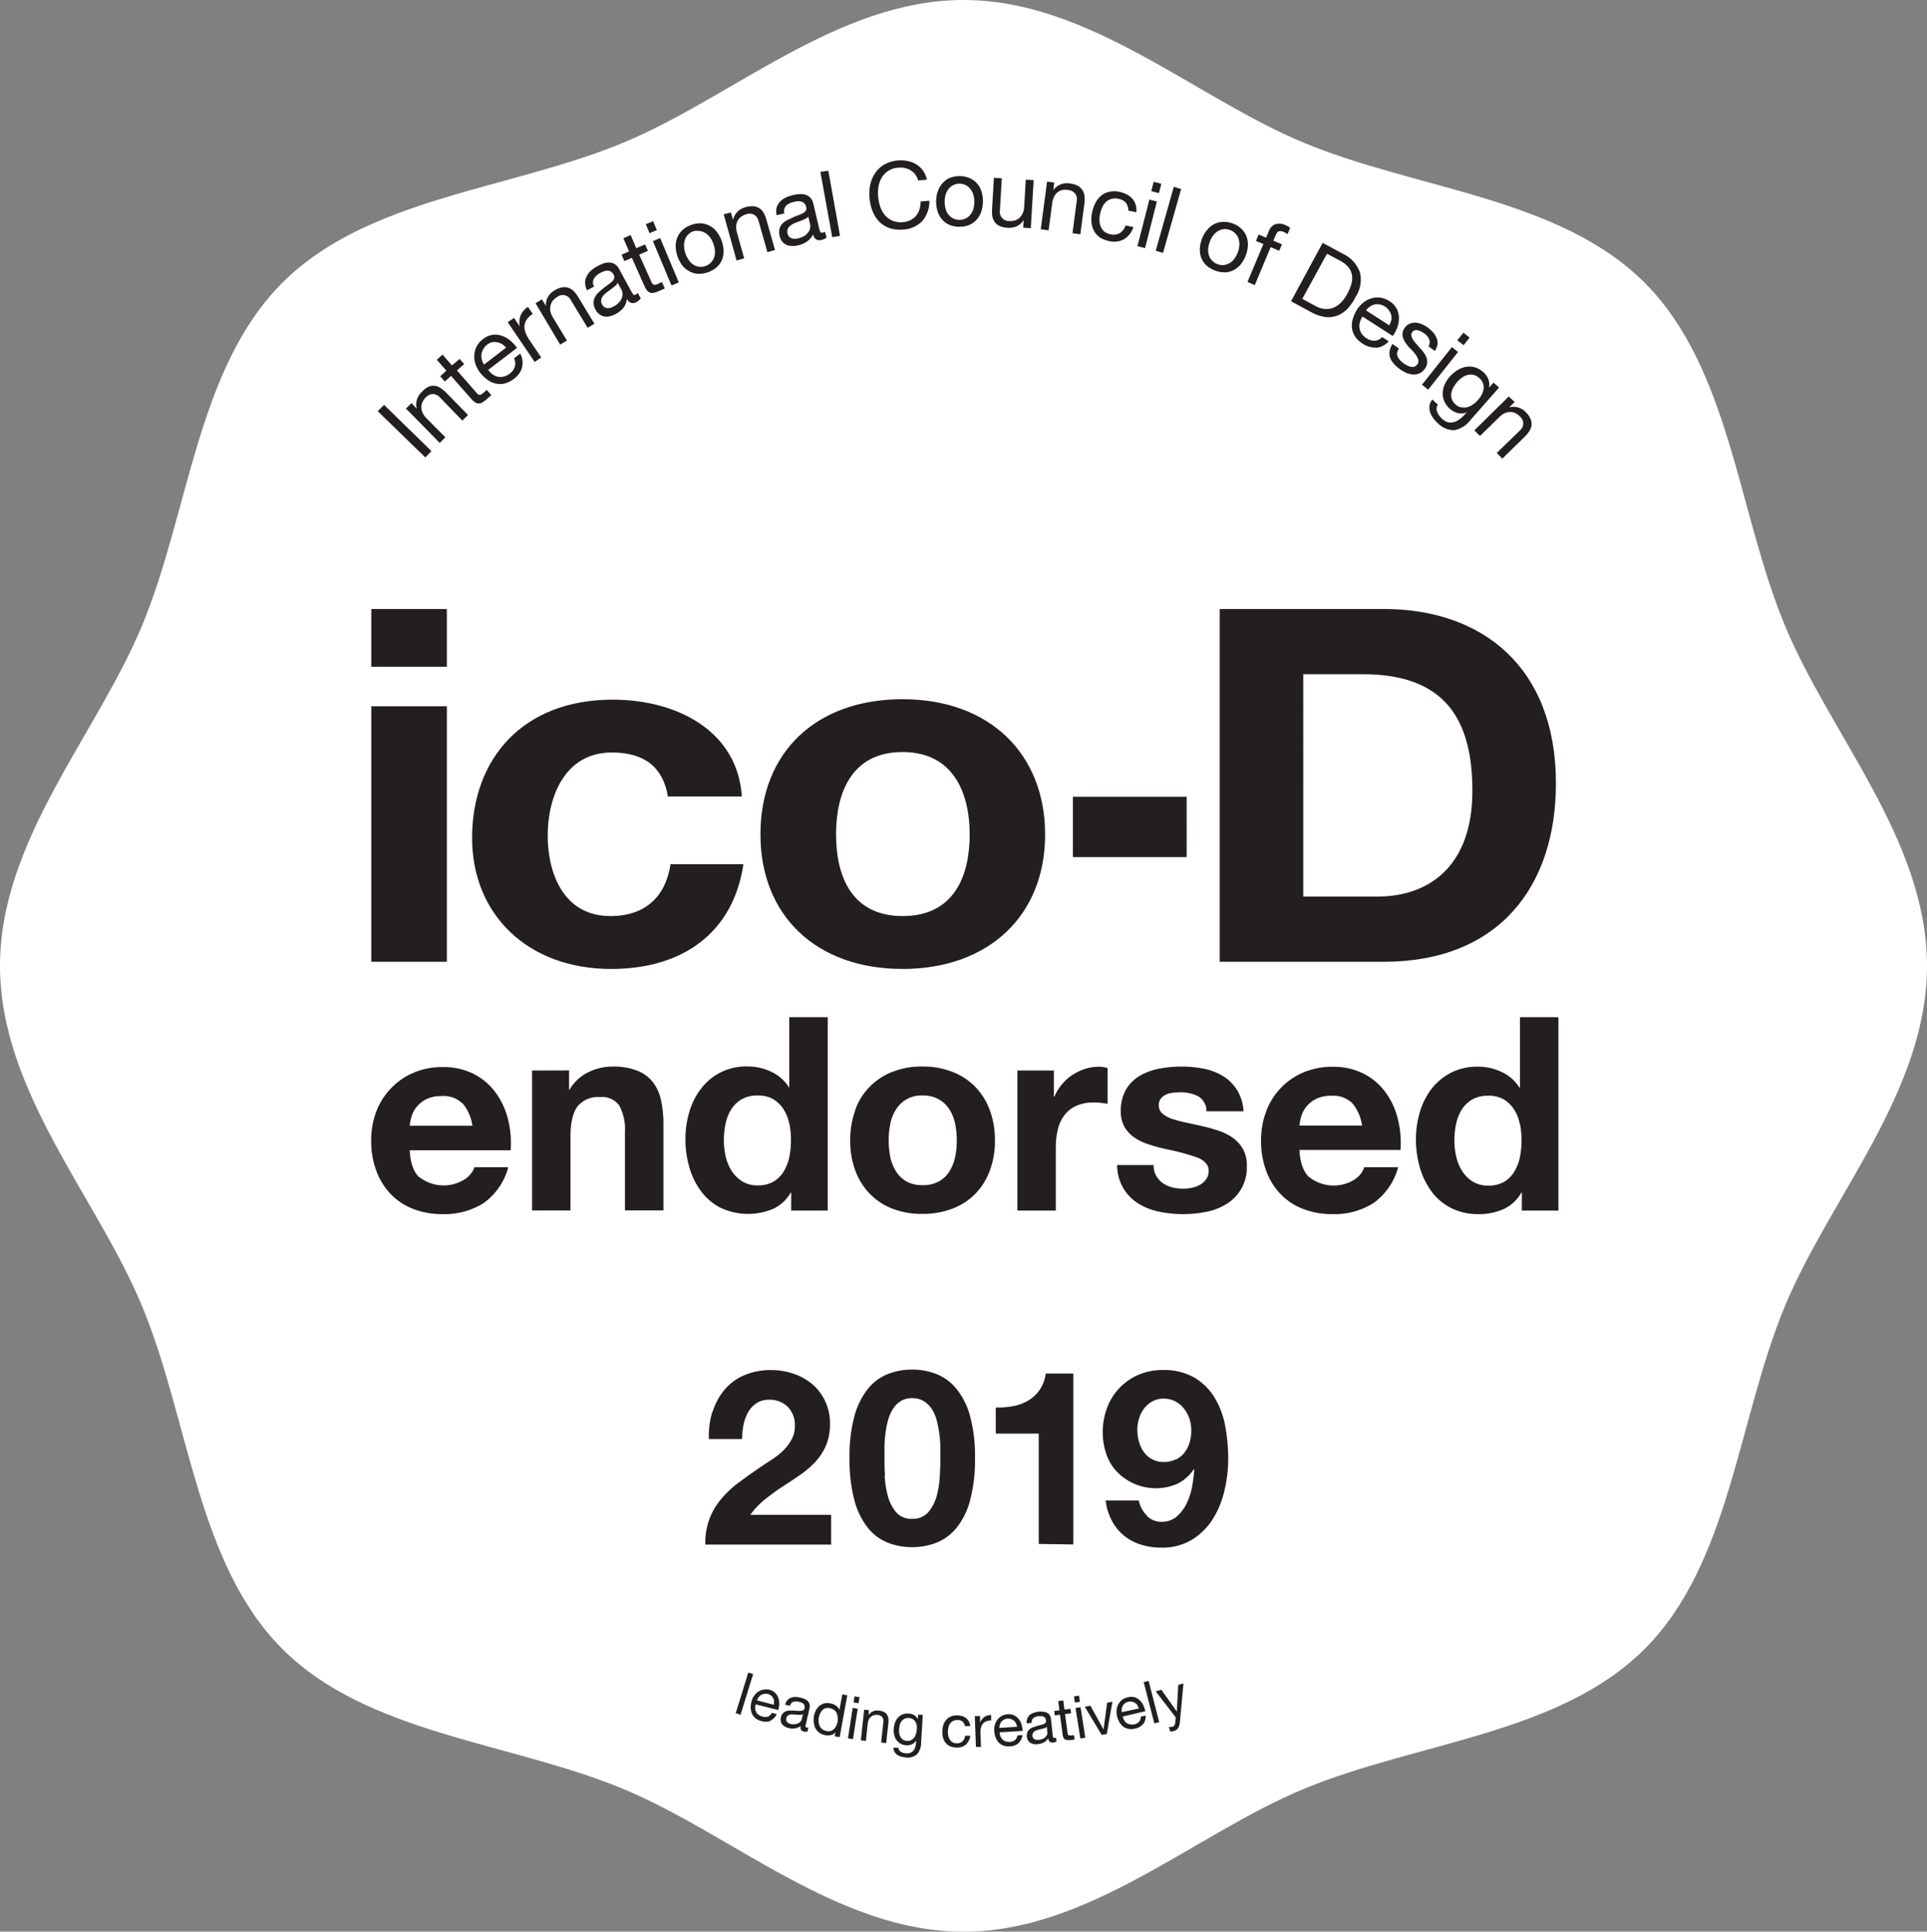 <svg id="Layer_1" data-name="Layer 1" xmlns="http://www.w3.org/2000/svg" viewBox="0 0 341.81 342.57"><rect x="0" y="0" width="341.81" height="342.57" fill="#808080" stroke="none"/><defs><style>.cls-1{fill:none;}.cls-2{fill:#fff;}.cls-3{fill:#231f20;}</style></defs><title>ico-D_endorsed2018_logo_white</title><rect class="cls-1" width="341.81" height="342.57"/><path class="cls-2" d="M341.81,171.29c0,22.32-17.22,41.05-25.25,60.46-8.33,20.12-9.68,45.49-24.81,60.66s-40.44,16.52-60.52,24.86c-19.37,8.05-38.06,25.31-60.33,25.31s-41-17.26-60.33-25.31c-20.07-8.34-45.38-9.7-60.51-24.86s-16.49-40.54-24.81-60.66C17.22,212.34,0,193.61,0,171.29s17.22-41.06,25.25-60.47c8.32-20.12,9.68-45.49,24.81-60.65S90.5,33.65,110.57,25.3C129.94,17.26,148.63,0,170.9,0s41,17.26,60.33,25.3c20.08,8.35,45.39,9.71,60.52,24.87s16.48,40.53,24.81,60.65c8,19.41,25.25,38.15,25.25,60.47"/><path class="cls-3" d="M216.35,170.57h29.07c20.57,0,30.57-13.5,30.57-31.64,0-20.68-13.12-30.93-30.57-30.93H216.35Zm14.82-51h10.57c14.62,0,19.43,8.06,19.43,20.68,0,13.85-8.2,18.75-16.79,18.75H231.17ZM190.31,152h20.18V141.3H190.31Zm-55.42-4c0,14.37,9.91,23.84,25.2,23.84s25.29-9.47,25.29-23.84S175.47,124,160.09,124s-25.2,9.46-25.2,23.92m13.41,0c0-7.27,2.73-14.55,11.79-14.55S172,140.69,172,148s-2.74,14.46-11.89,14.46S148.3,155.23,148.3,148m-16.71-6.75c-.75-11.56-11.42-17.17-22.93-17.17-15.86,0-24.92,10.43-24.92,24.53,0,13.59,9.91,23.23,24.64,23.23,12.92,0,21.7-6.58,23.49-18.58H118.94c-.84,5.61-4.34,9.2-10.66,9.2-8.4,0-11.13-7.71-11.13-14.28s2.83-14.73,11.41-14.73c5.76,0,9.06,2.63,9.91,7.8ZM65.86,170.57h13.4V125.26H65.86ZM79.26,108H65.86v10.25h13.4Z"/><path class="cls-3" d="M269.85,211.52a7,7,0,0,1-3.15,2.91,10.51,10.51,0,0,1-4.4.89,10.65,10.65,0,0,1-4.9-1.08,9.85,9.85,0,0,1-3.48-2.94,13.46,13.46,0,0,1-2.07-4.25,18,18,0,0,1-.69-5,16.89,16.89,0,0,1,.69-4.83,12.72,12.72,0,0,1,2.07-4.11,10.32,10.32,0,0,1,3.44-2.86,10.17,10.17,0,0,1,4.8-1.08,9.69,9.69,0,0,1,4.2.94,7.28,7.28,0,0,1,3.15,2.76h.1V180.39h6.82v34.3h-6.49v-3.17Zm-.29-12.27a7,7,0,0,0-1-2.5,5.51,5.51,0,0,0-1.8-1.76,5.35,5.35,0,0,0-2.78-.67,5.63,5.63,0,0,0-2.84.67,5.35,5.35,0,0,0-1.85,1.78,8.07,8.07,0,0,0-1,2.52,13.63,13.63,0,0,0-.31,3,12.32,12.32,0,0,0,.34,2.88,7.69,7.69,0,0,0,1.08,2.57,6,6,0,0,0,1.87,1.83,5.11,5.11,0,0,0,2.72.69,5.41,5.41,0,0,0,2.81-.67,5.17,5.17,0,0,0,1.8-1.8,8,8,0,0,0,1-2.57,15.29,15.29,0,0,0,.29-3,14.91,14.91,0,0,0-.29-2.95m-37.37,9.48a7,7,0,0,0,8,.46A4.35,4.35,0,0,0,242,207h6a11.37,11.37,0,0,1-4.42,6.39,12.93,12.93,0,0,1-7.2,1.93,14.29,14.29,0,0,1-5.29-.94,11,11,0,0,1-4-2.67,11.92,11.92,0,0,1-2.52-4.13,15.16,15.16,0,0,1-.89-5.28,14.67,14.67,0,0,1,.91-5.19,12,12,0,0,1,6.61-6.92,12.92,12.92,0,0,1,5.17-1,11.76,11.76,0,0,1,5.52,1.23,10.94,10.94,0,0,1,3.87,3.29,13.26,13.26,0,0,1,2.18,4.7,17.49,17.49,0,0,1,.48,5.53H230.5q.15,3.31,1.69,4.8m7.71-13.06a4.8,4.8,0,0,0-3.73-1.35,6,6,0,0,0-2.71.55,5.23,5.23,0,0,0-1.73,1.37,5,5,0,0,0-.91,1.73,8.25,8.25,0,0,0-.32,1.64h11.1a7.91,7.91,0,0,0-1.7-3.94m-34.81,12.85a4,4,0,0,0,1.18,1.3,5.17,5.17,0,0,0,1.65.74,7.89,7.89,0,0,0,2,.24,7.43,7.43,0,0,0,1.51-.17,5,5,0,0,0,1.44-.53,3.25,3.25,0,0,0,1.09-1,2.57,2.57,0,0,0,.43-1.51c0-1-.68-1.79-2-2.31a41.19,41.19,0,0,0-5.7-1.53c-1-.23-2-.49-2.9-.8a9.7,9.7,0,0,1-2.53-1.2,5.75,5.75,0,0,1-1.77-1.87,5.28,5.28,0,0,1-.68-2.76,7.48,7.48,0,0,1,.94-3.94,6.93,6.93,0,0,1,2.47-2.43,11,11,0,0,1,3.46-1.25,21.39,21.39,0,0,1,3.94-.36,20.2,20.2,0,0,1,3.92.38,10.54,10.54,0,0,1,3.39,1.3,7.84,7.84,0,0,1,2.47,2.43,8.13,8.13,0,0,1,1.18,3.82H214a3,3,0,0,0-1.49-2.67,6.83,6.83,0,0,0-3.17-.7,11.5,11.5,0,0,0-1.25.08,3.91,3.91,0,0,0-1.22.31,2.5,2.5,0,0,0-.94.7,1.8,1.8,0,0,0-.38,1.22,1.86,1.86,0,0,0,.67,1.49,5.26,5.26,0,0,0,1.75.94,23.77,23.77,0,0,0,2.48.65c.93.19,1.87.4,2.83.62a28.47,28.47,0,0,1,2.91.82,9.61,9.61,0,0,1,2.52,1.27,6.21,6.21,0,0,1,1.78,2,5.77,5.77,0,0,1,.67,2.91,7.54,7.54,0,0,1-3.55,6.77,10.59,10.59,0,0,1-3.63,1.42,21.34,21.34,0,0,1-4.16.41,20.52,20.52,0,0,1-4.23-.44,10.83,10.83,0,0,1-3.67-1.44,8.18,8.18,0,0,1-2.64-2.66,8.31,8.31,0,0,1-1.13-4.16h6.48a3.69,3.69,0,0,0,.46,1.9m-18.15-18.67v4.62h.1a8.12,8.12,0,0,1,1.3-2.14,8.29,8.29,0,0,1,1.87-1.68,9.24,9.24,0,0,1,2.26-1.09,8.32,8.32,0,0,1,2.5-.38,5.35,5.35,0,0,1,1.49.24v6.34c-.32-.06-.71-.12-1.16-.17s-.88-.07-1.29-.07a7.19,7.19,0,0,0-3.17.63,5.33,5.33,0,0,0-2.09,1.7,6.74,6.74,0,0,0-1.13,2.52,13.53,13.53,0,0,0-.34,3.13v11.19h-6.82V189.85Zm-35.25,7a11.32,11.32,0,0,1,6.63-6.77,14,14,0,0,1,5.28-.94,14.3,14.3,0,0,1,5.31.94,11.51,11.51,0,0,1,4.06,2.64,11.65,11.65,0,0,1,2.59,4.13,15.24,15.24,0,0,1,.92,5.41,15,15,0,0,1-.92,5.38,11.75,11.75,0,0,1-2.59,4.11,11.31,11.31,0,0,1-4.06,2.61,14.72,14.72,0,0,1-5.31.92,14.44,14.44,0,0,1-5.28-.92,11.31,11.31,0,0,1-4-2.61,11.61,11.61,0,0,1-2.59-4.11,15,15,0,0,1-.92-5.38,15.24,15.24,0,0,1,.92-5.41m6.19,8.31a7.54,7.54,0,0,0,1,2.55,5.23,5.23,0,0,0,1.85,1.8,5.63,5.63,0,0,0,2.88.67,5.8,5.8,0,0,0,2.91-.67,5.21,5.21,0,0,0,1.87-1.8,8,8,0,0,0,1-2.55,14.63,14.63,0,0,0,.28-2.9,15,15,0,0,0-.28-2.93,7.71,7.71,0,0,0-1-2.55,5.38,5.38,0,0,0-1.87-1.8,5.6,5.6,0,0,0-2.91-.7,5.26,5.26,0,0,0-4.73,2.5,7.3,7.3,0,0,0-1,2.55,15,15,0,0,0-.29,2.93,14.63,14.63,0,0,0,.29,2.9m-17.65,6.32a7,7,0,0,1-3.14,2.91,11.5,11.5,0,0,1-9.3-.19,9.85,9.85,0,0,1-3.48-2.94,13,13,0,0,1-2.07-4.25,17.59,17.59,0,0,1-.7-5,16.55,16.55,0,0,1,.7-4.83,12.33,12.33,0,0,1,2.07-4.11,10,10,0,0,1,8.24-3.94,9.69,9.69,0,0,1,4.2.94,7.28,7.28,0,0,1,3.15,2.76H140V180.39h6.82v34.3h-6.48v-3.17Zm-.29-12.27a7.22,7.22,0,0,0-1-2.5,5.71,5.71,0,0,0-1.8-1.76,5.38,5.38,0,0,0-2.79-.67,5.59,5.59,0,0,0-2.83.67,5.35,5.35,0,0,0-1.85,1.78,7.84,7.84,0,0,0-1,2.52,13.63,13.63,0,0,0-.31,3,12.86,12.86,0,0,0,.33,2.88,8.12,8.12,0,0,0,1.08,2.57,6.08,6.08,0,0,0,1.88,1.83,5.08,5.08,0,0,0,2.71.69,5.39,5.39,0,0,0,2.81-.67,5.17,5.17,0,0,0,1.8-1.8,8,8,0,0,0,1-2.57,14.55,14.55,0,0,0,.29-3,14.19,14.19,0,0,0-.29-2.95m-39.07-9.4v3.46H101a7.81,7.81,0,0,1,3.37-3.14,9.64,9.64,0,0,1,4.23-1,11.52,11.52,0,0,1,4.49.75,6.57,6.57,0,0,1,2.76,2.06,8.17,8.17,0,0,1,1.42,3.22,20.21,20.21,0,0,1,.41,4.2v15.28h-6.83v-14a8.72,8.72,0,0,0-1-4.59,3.73,3.73,0,0,0-3.41-1.51,4.7,4.7,0,0,0-4,1.66c-.84,1.1-1.25,2.92-1.25,5.45v13H94.38V189.85ZM74.36,208.73a7,7,0,0,0,8,.46A4.27,4.27,0,0,0,84.16,207h6a11.42,11.42,0,0,1-4.42,6.39,13,13,0,0,1-7.21,1.93,14.23,14.23,0,0,1-5.28-.94,11,11,0,0,1-4-2.67,11.92,11.92,0,0,1-2.52-4.13,14.93,14.93,0,0,1-.89-5.28,14.45,14.45,0,0,1,.91-5.19A12.25,12.25,0,0,1,69.36,193a12.11,12.11,0,0,1,4-2.76,12.87,12.87,0,0,1,5.16-1,11.81,11.81,0,0,1,5.53,1.23,11,11,0,0,1,3.86,3.29,13.45,13.45,0,0,1,2.19,4.7,17.49,17.49,0,0,1,.48,5.53H72.68q.15,3.31,1.68,4.8m7.71-13.06a4.79,4.79,0,0,0-3.72-1.35,6.07,6.07,0,0,0-2.72.55,5.34,5.34,0,0,0-1.73,1.37A5.16,5.16,0,0,0,73,198a7.52,7.52,0,0,0-.31,1.64h11.1a7.83,7.83,0,0,0-1.71-3.94"/><path class="cls-3" d="M268.68,71.29l-1,.95,0,0a3,3,0,0,1,3,.9,3.64,3.64,0,0,1,.81,1.17,2.25,2.25,0,0,1,.17,1.1,2.28,2.28,0,0,1-.36,1,5.46,5.46,0,0,1-.81,1l-4,3.92-1-1,4.13-4a1.71,1.71,0,0,0,.58-1.2,1.74,1.74,0,0,0-.56-1.24,2.83,2.83,0,0,0-.92-.65,2,2,0,0,0-.95-.17,2.39,2.39,0,0,0-.93.25,3.21,3.21,0,0,0-.87.63l-3.45,3.37-1-1,6.1-6Zm-9.47.92a2.24,2.24,0,0,0,1.09,0,3.2,3.2,0,0,0,1-.51,4.85,4.85,0,0,0,.89-.8,4.35,4.35,0,0,0,.63-.91,3,3,0,0,0,.34-1,2.37,2.37,0,0,0-.1-1,2.25,2.25,0,0,0-.67-.94,2.35,2.35,0,0,0-1-.57,2.15,2.15,0,0,0-1,0,2.9,2.9,0,0,0-1,.44,5,5,0,0,0-.88.79,5.72,5.72,0,0,0-.67.94,3.3,3.3,0,0,0-.4,1,2.24,2.24,0,0,0,.06,1.06,2.11,2.11,0,0,0,.67,1,2.25,2.25,0,0,0,1.08.56M258,76.28a3.93,3.93,0,0,1-2.94-1.21,5.46,5.46,0,0,1-.82-.9,3.5,3.5,0,0,1-.56-1.06,2.75,2.75,0,0,1-.12-1.14,2.23,2.23,0,0,1,.51-1.11l1,.92a1.07,1.07,0,0,0-.25.64,1.79,1.79,0,0,0,.13.68,2.65,2.65,0,0,0,.37.65,3.58,3.58,0,0,0,.49.53,2.55,2.55,0,0,0,1,.6,2.24,2.24,0,0,0,1,0,2.79,2.79,0,0,0,1-.47,6,6,0,0,0,1-.88l.37-.42,0,0a2.37,2.37,0,0,1-1.59.14,3.22,3.22,0,0,1-1.41-.75,3.81,3.81,0,0,1-1-1.36,3.5,3.5,0,0,1-.27-1.48,3.94,3.94,0,0,1,.37-1.51,5.79,5.79,0,0,1,.91-1.4,7,7,0,0,1,1.18-1,4.25,4.25,0,0,1,1.46-.65,3.69,3.69,0,0,1,1.62,0,3.86,3.86,0,0,1,1.68.92,3.21,3.21,0,0,1,.88,1.25,2.51,2.51,0,0,1,.09,1.49h0l.81-.91,1,.87-5.16,5.86A4.57,4.57,0,0,1,258,76.28m.63-13.86-5.3,6.68-1.1-.87,5.31-6.68Zm-.14-2.07L259.58,59l1.1.87-1.07,1.34Zm-10.69,2.17a1.48,1.48,0,0,0,.12.72,2.62,2.62,0,0,0,.43.65,4.78,4.78,0,0,0,.63.55,4.87,4.87,0,0,0,.59.36,3,3,0,0,0,.65.24,1.26,1.26,0,0,0,.64,0,1.06,1.06,0,0,0,.54-.42.92.92,0,0,0,.14-.91,3.44,3.44,0,0,0-.57-1c-.27-.33-.57-.67-.91-1a7.29,7.29,0,0,1-.87-1.11,2.94,2.94,0,0,1-.42-1.18,1.91,1.91,0,0,1,.42-1.29,2,2,0,0,1,.88-.73,2.31,2.31,0,0,1,1-.18,3.66,3.66,0,0,1,1.08.25,5.64,5.64,0,0,1,1,.54,7.5,7.5,0,0,1,1,.88,2.92,2.92,0,0,1,.63,1A2.19,2.19,0,0,1,255,61a3.17,3.17,0,0,1-.48,1.24l-1.14-.81a1.5,1.5,0,0,0,.22-.69,1.35,1.35,0,0,0-.12-.62,2.17,2.17,0,0,0-.36-.55,2.81,2.81,0,0,0-.52-.46,4.86,4.86,0,0,0-.54-.33,2,2,0,0,0-.58-.2,1.09,1.09,0,0,0-.54,0,.8.8,0,0,0-.45.34.76.76,0,0,0-.14.63,2.26,2.26,0,0,0,.3.71,5.63,5.63,0,0,0,.57.73l.68.76a10.42,10.42,0,0,1,.67.82,3.28,3.28,0,0,1,.47.88,2.2,2.2,0,0,1,.11.92,2,2,0,0,1-.4,1,2.37,2.37,0,0,1-1,.86,2.55,2.55,0,0,1-1.16.18,3.57,3.57,0,0,1-1.21-.32,7.42,7.42,0,0,1-1.13-.66,5.9,5.9,0,0,1-1-.91,3.41,3.41,0,0,1-.64-1,2.51,2.51,0,0,1-.13-1.19A3.18,3.18,0,0,1,247,61l1.14.81a1.51,1.51,0,0,0-.28.76m-3.74-.94a3.9,3.9,0,0,1-2.42-.69,4.53,4.53,0,0,1-1.32-1.24,3.63,3.63,0,0,1-.56-1.46,4.05,4.05,0,0,1,.12-1.61,7.32,7.32,0,0,1,.73-1.67,5.27,5.27,0,0,1,1.22-1.34,4.31,4.31,0,0,1,1.45-.73,3.78,3.78,0,0,1,1.57-.09,3.82,3.82,0,0,1,1.53.6,3.5,3.5,0,0,1,1.34,1.41,3.89,3.89,0,0,1,.37,1.66,4.82,4.82,0,0,1-.33,1.67,6.64,6.64,0,0,1-.77,1.45l-5.37-3.45a3.44,3.44,0,0,0-.46,1,2.27,2.27,0,0,0-.08,1,2.31,2.31,0,0,0,.37,1,3,3,0,0,0,.89.85,2.47,2.47,0,0,0,1.45.44,2,2,0,0,0,1.31-.65l1.17.75a3.47,3.47,0,0,1-2.21,1.15m2.67-4.79a2.42,2.42,0,0,0,0-.93,2.81,2.81,0,0,0-.36-.84A2.59,2.59,0,0,0,244.74,54a2.31,2.31,0,0,0-.91,0,2.45,2.45,0,0,0-.84.38,2.88,2.88,0,0,0-.68.67l4.12,2.65a2.83,2.83,0,0,0,.32-.91M238.19,45a5.87,5.87,0,0,1,3,3.22,5.47,5.47,0,0,1-.72,4.41A9.5,9.5,0,0,1,239,54.78,5,5,0,0,1,237.13,56a4.39,4.39,0,0,1-2.12.21,7,7,0,0,1-2.43-.85L229,53.43l5.61-10.36Zm-4.86,9.26a4.35,4.35,0,0,0,.6.28,3.7,3.7,0,0,0,.83.23,4.06,4.06,0,0,0,1,0,3.14,3.14,0,0,0,1.08-.34,4.47,4.47,0,0,0,1.1-.85A6.4,6.4,0,0,0,239,52.06a7.43,7.43,0,0,0,.72-1.76,3.52,3.52,0,0,0,.08-1.57,3,3,0,0,0-.64-1.36,5.08,5.08,0,0,0-1.46-1.14L235.38,45,231,53ZM222.78,42.74l.48-1.15,1.32.56.49-1.17a2,2,0,0,1,1.17-1.22,2.56,2.56,0,0,1,1.82.19,3.81,3.81,0,0,1,.41.2,3.12,3.12,0,0,1,.38.27l-.47,1.12a2.75,2.75,0,0,0-.33-.23l-.36-.18a1.36,1.36,0,0,0-.81-.12c-.22.05-.4.24-.55.59l-.46,1.09,1.52.64-.48,1.14-1.52-.64-2.82,6.73L221.28,50l2.82-6.72Zm-8.72-1.88a3.9,3.9,0,0,1,1.23-1.07,3.82,3.82,0,0,1,1.55-.44,4.31,4.31,0,0,1,1.79.28,4.14,4.14,0,0,1,1.56.94,3.69,3.69,0,0,1,.9,1.33,4,4,0,0,1,.26,1.6,5.52,5.52,0,0,1-.36,1.75,5.63,5.63,0,0,1-.84,1.55,3.83,3.83,0,0,1-1.23,1.05,3.63,3.63,0,0,1-1.54.45A5,5,0,0,1,214,47.08a3.81,3.81,0,0,1-.91-1.33,4,4,0,0,1-.26-1.6,5.73,5.73,0,0,1,.35-1.73,5.84,5.84,0,0,1,.85-1.56m.27,3.43a3,3,0,0,0,.19,1.14,2.4,2.4,0,0,0,.59.87,2.34,2.34,0,0,0,.89.55,2.54,2.54,0,0,0,1.05.16,2.62,2.62,0,0,0,1-.3,2.77,2.77,0,0,0,.87-.75,4.29,4.29,0,0,0,.67-1.22,4.24,4.24,0,0,0,.28-1.37,3.27,3.27,0,0,0-.19-1.15,2.4,2.4,0,0,0-.59-.87,2.49,2.49,0,0,0-.89-.56,2.68,2.68,0,0,0-1.05-.15,2.32,2.32,0,0,0-1,.3,3.11,3.11,0,0,0-.88.76,4,4,0,0,0-.66,1.22,4.24,4.24,0,0,0-.28,1.37m-4.79-10.77-3.21,11.33L205,44.47l3.21-11.34Zm-4.3,2.21L203.11,44l-1.35-.34,2.12-8.27Zm-1-1.83.43-1.66,1.36.35-.43,1.66ZM199.75,36a2.16,2.16,0,0,0-1.3-.72,2.57,2.57,0,0,0-1.3,0,2.22,2.22,0,0,0-1,.56,3.26,3.26,0,0,0-.65.95,6.72,6.72,0,0,0-.38,1.2,4.51,4.51,0,0,0-.09,1.16,2.83,2.83,0,0,0,.23,1.06,2.23,2.23,0,0,0,.61.85,2.41,2.41,0,0,0,1.06.48,2.3,2.3,0,0,0,1.71-.2,2.5,2.5,0,0,0,1-1.36l1.4.29a3.91,3.91,0,0,1-1.64,2.15,3.69,3.69,0,0,1-2.71.32,4.55,4.55,0,0,1-1.62-.65,3.32,3.32,0,0,1-1-1.13,3.66,3.66,0,0,1-.46-1.5,5.65,5.65,0,0,1,.1-1.77,6.4,6.4,0,0,1,.6-1.71,4.32,4.32,0,0,1,1-1.27,3.47,3.47,0,0,1,1.43-.69,4.24,4.24,0,0,1,1.81,0,5.17,5.17,0,0,1,1.29.45,3.41,3.41,0,0,1,1,.75,2.92,2.92,0,0,1,.6,1.06,3.51,3.51,0,0,1,.13,1.36l-1.43-.29a2.17,2.17,0,0,0-.42-1.37M187,32.38l-.17,1.34h0a3,3,0,0,1,3-1.17,3.64,3.64,0,0,1,1.36.41,2.41,2.41,0,0,1,.82.76,2.38,2.38,0,0,1,.35,1,5.49,5.49,0,0,1,0,1.27l-.73,5.56-1.39-.19.75-5.72a1.68,1.68,0,0,0-.29-1.31,1.71,1.71,0,0,0-1.2-.62,2.79,2.79,0,0,0-1.13,0,2.11,2.11,0,0,0-.85.45,2.57,2.57,0,0,0-.58.79,3.54,3.54,0,0,0-.29,1L186,40.85l-1.39-.19,1.12-8.45Zm-5.51,8,.08-1.35h0a2.83,2.83,0,0,1-1.2,1.09,3.38,3.38,0,0,1-1.65.27,3.77,3.77,0,0,1-1.39-.3,2.23,2.23,0,0,1-.87-.69,2.42,2.42,0,0,1-.43-1,5.21,5.21,0,0,1-.06-1.27l.33-5.6,1.4.09-.34,5.76a1.61,1.61,0,0,0,1.63,1.82,3,3,0,0,0,1.12-.13,2.25,2.25,0,0,0,.82-.52,2.55,2.55,0,0,0,.52-.82,3.84,3.84,0,0,0,.22-1.05l.28-4.81,1.4.08-.51,8.52ZM166.34,34a3.91,3.91,0,0,1,.77-1.42,3.79,3.79,0,0,1,1.29-1,4.73,4.73,0,0,1,3.57,0,3.76,3.76,0,0,1,1.31.93,3.94,3.94,0,0,1,.81,1.41,6.06,6.06,0,0,1,0,3.51,4.15,4.15,0,0,1-.77,1.42,3.73,3.73,0,0,1-1.29,1,4.44,4.44,0,0,1-1.78.36,4.4,4.4,0,0,1-1.79-.31,3.55,3.55,0,0,1-1.31-.93,3.9,3.9,0,0,1-.81-1.4,5.78,5.78,0,0,1-.29-1.75,5.94,5.94,0,0,1,.25-1.76m1.46,3.12a2.87,2.87,0,0,0,.58,1,2.46,2.46,0,0,0,.86.61,2.4,2.4,0,0,0,1,.2,2.45,2.45,0,0,0,1.87-.85,2.86,2.86,0,0,0,.56-1,4.19,4.19,0,0,0,.19-1.38,4.42,4.42,0,0,0-.22-1.37,3.19,3.19,0,0,0-.58-1,2.59,2.59,0,0,0-.86-.62,2.79,2.79,0,0,0-1-.2,2.53,2.53,0,0,0-1,.23,2.42,2.42,0,0,0-.85.64,2.92,2.92,0,0,0-.55,1,3.94,3.94,0,0,0-.19,1.38,4.14,4.14,0,0,0,.22,1.37m-6.26-7a3.64,3.64,0,0,0-2.19-.45,3.73,3.73,0,0,0-1.76.55,3.54,3.54,0,0,0-1.15,1.16,4.83,4.83,0,0,0-.59,1.58,7.16,7.16,0,0,0-.08,1.8,8,8,0,0,0,.39,1.87A4.71,4.71,0,0,0,157,38.2a3.56,3.56,0,0,0,1.33.95,3.85,3.85,0,0,0,1.84.25,3.73,3.73,0,0,0,1.35-.37,3.19,3.19,0,0,0,1-.8,3.29,3.29,0,0,0,.59-1.13,4.41,4.41,0,0,0,.18-1.37l1.56-.13a5.35,5.35,0,0,1-1.24,3.58,5,5,0,0,1-3.44,1.53,5.91,5.91,0,0,1-2.43-.27,4.84,4.84,0,0,1-1.8-1.15,5.67,5.67,0,0,1-1.17-1.86,8.06,8.06,0,0,1-.54-2.37,7.87,7.87,0,0,1,.16-2.44,5.85,5.85,0,0,1,.9-2,4.92,4.92,0,0,1,1.63-1.47,5.73,5.73,0,0,1,2.35-.69,6,6,0,0,1,1.76.11,4.37,4.37,0,0,1,1.53.6,4.21,4.21,0,0,1,1.17,1.1,4.46,4.46,0,0,1,.69,1.6l-1.56.13a2.89,2.89,0,0,0-1.31-1.77m-14.62.05L149,41.82l-1.38.25-2.1-11.59Zm-3.23,9.53a1.77,1.77,0,0,1,0,.65,1.93,1.93,0,0,1-.31.71,2.66,2.66,0,0,1-.68.65,3.74,3.74,0,0,1-1.12.45,3.4,3.4,0,0,1-.62.08,1.43,1.43,0,0,1-.56-.1,1.09,1.09,0,0,1-.71-.83,1.36,1.36,0,0,1,.05-.86,1.57,1.57,0,0,1,.5-.59,3.22,3.22,0,0,1,.78-.43l.89-.34c.3-.11.58-.22.85-.35a1.7,1.7,0,0,0,.61-.43Zm2.64,1.29a1.55,1.55,0,0,1-.41.16c-.21,0-.35,0-.43-.13a3.92,3.92,0,0,1-.22-.7l-1-4.26a2.32,2.32,0,0,0-.55-1.11,2,2,0,0,0-.88-.53,3,3,0,0,0-1.08-.1,8.72,8.72,0,0,0-1.14.18,6.12,6.12,0,0,0-1.29.45,3.35,3.35,0,0,0-1,.73,2.66,2.66,0,0,0-.58,1,3.17,3.17,0,0,0,0,1.38l1.37-.32a1.42,1.42,0,0,1,.34-1.39,2.88,2.88,0,0,1,1.37-.66,4.54,4.54,0,0,1,.66-.11,1.68,1.68,0,0,1,.64.06,1.09,1.09,0,0,1,.53.32,1.32,1.32,0,0,1,.34.68.76.76,0,0,1-.09.64,1.54,1.54,0,0,1-.54.45,6.57,6.57,0,0,1-.86.36c-.33.12-.67.26-1,.42s-.66.31-1,.48a3.14,3.14,0,0,0-.8.63,2.12,2.12,0,0,0-.46.88,2.81,2.81,0,0,0,.49,2.23,1.82,1.82,0,0,0,.75.58,2.51,2.51,0,0,0,1,.2,4.21,4.21,0,0,0,1.1-.12,4.27,4.27,0,0,0,1.54-.67,3.3,3.3,0,0,0,1.09-1.27,1.3,1.3,0,0,0,.54.9,1.21,1.21,0,0,0,.91.1,1.92,1.92,0,0,0,.93-.44Zm-16.69-3.41.37,1.3h0a3,3,0,0,1,2.25-2.25,3.88,3.88,0,0,1,1.41-.16,2.4,2.4,0,0,1,1.05.37,2.52,2.52,0,0,1,.73.82,4.78,4.78,0,0,1,.48,1.17l1.53,5.4-1.35.38-1.57-5.55a1.76,1.76,0,0,0-.79-1.09,1.72,1.72,0,0,0-1.35-.09,2.72,2.72,0,0,0-1,.49,2.09,2.09,0,0,0-.61.75,2.5,2.5,0,0,0-.22.95,3.64,3.64,0,0,0,.14,1.06L132,45.82l-1.35.38L128.37,38Zm-9.79,6.08a4,4,0,0,1,.26-1.6,3.85,3.85,0,0,1,.91-1.34,4.3,4.3,0,0,1,1.55-.93,4.4,4.4,0,0,1,1.8-.29,3.94,3.94,0,0,1,1.54.45,3.9,3.9,0,0,1,1.23,1.07,5.57,5.57,0,0,1,.85,1.56,5.73,5.73,0,0,1,.35,1.73,4,4,0,0,1-.26,1.6,3.79,3.79,0,0,1-.9,1.32,4.89,4.89,0,0,1-3.36,1.22,3.52,3.52,0,0,1-1.54-.44,3.83,3.83,0,0,1-1.23-1,5.63,5.63,0,0,1-.84-1.55,5.52,5.52,0,0,1-.36-1.75m2.42,2.46a2.88,2.88,0,0,0,.87.75,2.62,2.62,0,0,0,1,.3,2.51,2.51,0,0,0,1-.16,2.34,2.34,0,0,0,.89-.55,2.4,2.4,0,0,0,.59-.87,2.79,2.79,0,0,0,.19-1.14,4.24,4.24,0,0,0-.28-1.37,4,4,0,0,0-.66-1.22,3.11,3.11,0,0,0-.88-.76,2.32,2.32,0,0,0-1-.3A2.7,2.7,0,0,0,123,41a2.49,2.49,0,0,0-.89.56,2.4,2.4,0,0,0-.59.87,3.05,3.05,0,0,0-.18,1.15A4.21,4.21,0,0,0,121.6,45a4.29,4.29,0,0,0,.67,1.22m-5.17-4,3.31,7.87-1.3.54-3.3-7.87Zm-1.88-.87-.67-1.58,1.3-.54.66,1.58Zm-.8,2,.51,1.13-1.55.69L115.55,50a2.05,2.05,0,0,0,.2.35.38.38,0,0,0,.24.14.7.7,0,0,0,.34,0c.13,0,.29-.11.5-.2l.58-.26.51,1.13-1,.44a4.69,4.69,0,0,1-.88.31,1.31,1.31,0,0,1-.68,0,1.15,1.15,0,0,1-.56-.37,3,3,0,0,1-.49-.82l-2.23-5-1.32.59-.51-1.13,1.33-.59-1-2.33,1.28-.58,1,2.33Zm-4.17,8.06a1.72,1.72,0,0,1,.17.63,1.92,1.92,0,0,1-.11.77,2.54,2.54,0,0,1-.49.8,3.35,3.35,0,0,1-.95.73,3.17,3.17,0,0,1-.58.25,1.88,1.88,0,0,1-.56.06,1.34,1.34,0,0,1-.51-.17,1.19,1.19,0,0,1-.4-.45,1.29,1.29,0,0,1-.18-.84,1.57,1.57,0,0,1,.32-.71,3.41,3.41,0,0,1,.64-.61l.77-.57a8.55,8.55,0,0,0,.72-.56,1.78,1.78,0,0,0,.48-.58Zm2.88.55a1.26,1.26,0,0,1-.35.26.34.34,0,0,1-.45,0,4.13,4.13,0,0,1-.39-.61l-2.09-3.85a2.17,2.17,0,0,0-.82-.93,1.94,1.94,0,0,0-1-.27,2.92,2.92,0,0,0-1.07.19,7.51,7.51,0,0,0-1,.47,5.63,5.63,0,0,0-1.13.78,3.17,3.17,0,0,0-.76,1,2.39,2.39,0,0,0-.28,1.15,3.07,3.07,0,0,0,.35,1.33l1.23-.66a1.43,1.43,0,0,1,0-1.43,2.92,2.92,0,0,1,1.14-1,4.72,4.72,0,0,1,.61-.27,1.84,1.84,0,0,1,.63-.12,1.28,1.28,0,0,1,.6.16,1.41,1.41,0,0,1,.51.58.76.76,0,0,1,.08.63,1.48,1.48,0,0,1-.4.58,6,6,0,0,1-.73.58c-.28.2-.58.42-.88.67s-.56.48-.82.73a2.88,2.88,0,0,0-.6.82,2.13,2.13,0,0,0-.22,1,2.54,2.54,0,0,0,.35,1.17,2.36,2.36,0,0,0,.72.85,1.88,1.88,0,0,0,.88.36,2.35,2.35,0,0,0,1-.06,4.65,4.65,0,0,0,2.34-1.47A3.26,3.26,0,0,0,111.2,53a1.34,1.34,0,0,0,.76.72,1.21,1.21,0,0,0,.91-.14,2.13,2.13,0,0,0,.78-.67Zm-17,1.13.7,1.16,0,0a2.94,2.94,0,0,1,1.56-2.76,3.68,3.68,0,0,1,1.32-.53,2.16,2.16,0,0,1,1.11.08,2.42,2.42,0,0,1,.93.58,5.57,5.57,0,0,1,.77,1l2.92,4.79-1.2.73-3-4.94a1.59,1.59,0,0,0-2.37-.56,2.85,2.85,0,0,0-.85.74,2.11,2.11,0,0,0-.38.89,2.45,2.45,0,0,0,0,1,3.51,3.51,0,0,0,.42,1l2.5,4.12-1.2.73L95,53.78Zm-4.94,3.3,1,1.49,0,0a3.7,3.7,0,0,1,.18-2,3.13,3.13,0,0,1,1.29-1.44l.84,1.23a3.78,3.78,0,0,0-1.06,1,2.25,2.25,0,0,0-.41,1.1A2.65,2.65,0,0,0,93.23,59a5.44,5.44,0,0,0,.68,1.3L96,63.4l-1.16.79-4.79-7.06Zm1.41,8.82a3.88,3.88,0,0,1-1.48,2,4.56,4.56,0,0,1-1.62.81,3.57,3.57,0,0,1-1.56,0,3.89,3.89,0,0,1-1.47-.67,7,7,0,0,1-1.31-1.26,5.25,5.25,0,0,1-.84-1.6,4.13,4.13,0,0,1-.18-1.62,3.79,3.79,0,0,1,.46-1.51,3.93,3.93,0,0,1,1.08-1.23,3.49,3.49,0,0,1,1.8-.76,3.69,3.69,0,0,1,1.68.23,4.7,4.7,0,0,1,1.45.88,7.27,7.27,0,0,1,1.1,1.22L86.6,65.6a3.66,3.66,0,0,0,.75.77,2.36,2.36,0,0,0,2,.41,2.88,2.88,0,0,0,1.1-.54A2.48,2.48,0,0,0,91.33,65a2,2,0,0,0-.16-1.45l1.11-.84a3.43,3.43,0,0,1,.31,2.47M89,61a2.38,2.38,0,0,0-.87-.3,2.34,2.34,0,0,0-.91,0A2.6,2.6,0,0,0,85.68,62a2.37,2.37,0,0,0-.21,1.78,2.6,2.6,0,0,0,.39.87l3.91-3A3,3,0,0,0,89,61m-7.48,2.64.81.93-1.27,1.13,3.5,4a2.2,2.2,0,0,0,.29.27.39.39,0,0,0,.27.07.63.63,0,0,0,.31-.13,3.3,3.3,0,0,0,.42-.34l.49-.42.81.92-.8.71a4.53,4.53,0,0,1-.75.56,1.24,1.24,0,0,1-.65.21,1.14,1.14,0,0,1-.64-.18,3.55,3.55,0,0,1-.72-.64L80,66.66l-1.09,1-.82-.93,1.09-1-1.69-1.92,1-.92,1.69,1.92ZM73,71.5l.94,1,0,0a2.94,2.94,0,0,1,.9-3A3.64,3.64,0,0,1,76,68.59a2.23,2.23,0,0,1,1.09-.17,2.28,2.28,0,0,1,1,.36,5.46,5.46,0,0,1,1,.81l3.92,4-1,1-4-4.13a1.71,1.71,0,0,0-1.21-.58,1.74,1.74,0,0,0-1.23.56,2.87,2.87,0,0,0-.66.92,2.11,2.11,0,0,0-.17,1,2.4,2.4,0,0,0,.26.93,3.21,3.21,0,0,0,.63.87L79,77.55l-1,1-6-6.1Zm-4.87.3L76.53,80l-1.09,1.12L67,72.92Z"/><path class="cls-3" d="M209.92,298.55l-.92.26-.26,4.72h0L206,299.67l-1,.28,3.56,4.63-.11,1a.81.81,0,0,1-.16.44.89.89,0,0,1-.41.25,1,1,0,0,1-.26,0,1.24,1.24,0,0,1-.28,0l.22.79a1.16,1.16,0,0,0,.32,0l.31-.07a1.51,1.51,0,0,0,.48-.21,1.42,1.42,0,0,0,.33-.36,2.26,2.26,0,0,0,.2-.52,4.49,4.49,0,0,0,.11-.74Zm-6.18-.45,1.88,7.31-.87.22-1.88-7.31Zm-1,7.66a2.47,2.47,0,0,1-1.4.8,2.72,2.72,0,0,1-1.16.05,2.16,2.16,0,0,1-.92-.39,2.59,2.59,0,0,1-.68-.78,4.36,4.36,0,0,1-.44-1.08,3.24,3.24,0,0,1-.07-1.15,2.56,2.56,0,0,1,.32-1,2.37,2.37,0,0,1,.65-.76,2.64,2.64,0,0,1,1-.44,2.28,2.28,0,0,1,1.25,0,2.38,2.38,0,0,1,.92.57,3,3,0,0,1,.62.9,4.07,4.07,0,0,1,.32,1l-4,.93a2.23,2.23,0,0,0,.24.64,1.54,1.54,0,0,0,.42.49,1.44,1.44,0,0,0,.62.26,1.74,1.74,0,0,0,.78,0,1.48,1.48,0,0,0,.85-.47,1.23,1.23,0,0,0,.29-.89l.87-.2a2.22,2.22,0,0,1-.46,1.53m-1-3.37a1.49,1.49,0,0,0-.43-.4,1.27,1.27,0,0,0-.54-.21,1.5,1.5,0,0,0-.63,0,1.59,1.59,0,0,0-.59.26,1.45,1.45,0,0,0-.39.43,1.52,1.52,0,0,0-.2.55,2.08,2.08,0,0,0,0,.61L202,303a1.64,1.64,0,0,0-.28-.56m-6.3,5.24-3-5,1-.18,2.32,4.21h0l.65-4.75.93-.16-1,5.73Zm-3.75-4.91.84,5.4-.88.14-.85-5.4Zm-1-.83-.17-1.09.89-.14.17,1.09Zm-.78,1.11.1.79-1.08.14.45,3.36a.7.7,0,0,0,.06.25.2.2,0,0,0,.12.13.41.41,0,0,0,.21.05l.34,0,.41-.06.11.79-.69.09a3.18,3.18,0,0,1-.59,0,.87.87,0,0,1-.42-.12.71.71,0,0,1-.28-.33,1.86,1.86,0,0,1-.15-.6l-.46-3.44-.92.12-.1-.79.92-.12-.21-1.62.89-.12.21,1.62Zm-4.13,4.1a1.24,1.24,0,0,1,0,.41,1.3,1.3,0,0,1-.26.43,1.51,1.51,0,0,1-.48.36,2.16,2.16,0,0,1-.74.2,1.41,1.41,0,0,1-.41,0,1,1,0,0,1-.34-.1.68.68,0,0,1-.26-.22.73.73,0,0,1-.13-.36.87.87,0,0,1,.1-.55,1.07,1.07,0,0,1,.36-.34,2.93,2.93,0,0,1,.53-.21l.59-.14.57-.16a1.18,1.18,0,0,0,.42-.23Zm1.57,1a.78.78,0,0,1-.26.07q-.21,0-.27-.12a2.18,2.18,0,0,1-.08-.45l-.3-2.79a1.55,1.55,0,0,0-.27-.75,1.2,1.2,0,0,0-.52-.4,1.88,1.88,0,0,0-.68-.15,4.46,4.46,0,0,0-.73,0,3.74,3.74,0,0,0-.86.19,2.31,2.31,0,0,0-.69.38,1.71,1.71,0,0,0-.44.62,2,2,0,0,0-.12.88l.89-.1a.92.92,0,0,1,.33-.86,1.86,1.86,0,0,1,.92-.32,3.05,3.05,0,0,1,.43,0,1.06,1.06,0,0,1,.4.08.68.68,0,0,1,.31.25.84.84,0,0,1,.16.46.49.49,0,0,1-.1.4,1.24,1.24,0,0,1-.38.24,4.4,4.4,0,0,1-.57.17,7.07,7.07,0,0,0-.69.18l-.66.23a2.09,2.09,0,0,0-.56.34,1.51,1.51,0,0,0-.36.53,1.8,1.8,0,0,0,.14,1.45,1.21,1.21,0,0,0,.44.43,1.58,1.58,0,0,0,.6.2,2.95,2.95,0,0,0,1.74-.3,2.19,2.19,0,0,0,.79-.73.86.86,0,0,0,.27.62.76.76,0,0,0,.57.13,1.37,1.37,0,0,0,.63-.2Zm-6.67,1a2.48,2.48,0,0,1-1.52.56,2.75,2.75,0,0,1-1.14-.14,2.17,2.17,0,0,1-.84-.54,2.57,2.57,0,0,1-.55-.88,4.52,4.52,0,0,1-.25-1.14,3.07,3.07,0,0,1,.12-1.15,2.93,2.93,0,0,1,.48-.93,2.31,2.31,0,0,1,.78-.64,2.4,2.4,0,0,1,1-.27,2.25,2.25,0,0,1,1.23.23,2.34,2.34,0,0,1,.81.72,2.68,2.68,0,0,1,.46,1,4.46,4.46,0,0,1,.16,1l-4.09.25a2.1,2.1,0,0,0,.13.67,1.55,1.55,0,0,0,.34.55,1.57,1.57,0,0,0,.56.37,1.9,1.9,0,0,0,.78.1,1.54,1.54,0,0,0,.92-.32,1.31,1.31,0,0,0,.43-.83l.89-.05a2.2,2.2,0,0,1-.71,1.42m-.43-3.48a1.57,1.57,0,0,0-.35-.48,1.83,1.83,0,0,0-.51-.29,1.58,1.58,0,0,0-.62-.09,1.66,1.66,0,0,0-.62.16,1.27,1.27,0,0,0-.46.36,1.44,1.44,0,0,0-.29.51,1.74,1.74,0,0,0-.1.61l3.13-.19a1.93,1.93,0,0,0-.18-.59m-6.37-1.32,0,1.16h0a2.54,2.54,0,0,1,.76-1,2,2,0,0,1,1.2-.33l0,.95a2.41,2.41,0,0,0-.91.18,1.44,1.44,0,0,0-.6.45,1.77,1.77,0,0,0-.31.71,3.38,3.38,0,0,0-.07.93l.08,2.43-.89,0-.2-5.46Zm-3.08,1a1.38,1.38,0,0,0-.91-.29,1.57,1.57,0,0,0-.81.17,1.34,1.34,0,0,0-.53.47,2,2,0,0,0-.29.67,3.57,3.57,0,0,0-.09.8,2.63,2.63,0,0,0,.08.74,1.67,1.67,0,0,0,.27.64,1.44,1.44,0,0,0,.49.46,1.64,1.64,0,0,0,.73.18,1.48,1.48,0,0,0,1-.34,1.54,1.54,0,0,0,.47-1h.92a2.47,2.47,0,0,1-.77,1.56,2.37,2.37,0,0,1-1.66.53,2.87,2.87,0,0,1-1.1-.22,2,2,0,0,1-.8-.58,2.33,2.33,0,0,1-.47-.88,3.44,3.44,0,0,1-.15-1.13,3.9,3.9,0,0,1,.17-1.15,2.62,2.62,0,0,1,.49-.92,2.23,2.23,0,0,1,.81-.61,2.73,2.73,0,0,1,1.14-.22,4,4,0,0,1,.87.12,2.07,2.07,0,0,1,.71.36,1.72,1.72,0,0,1,.51.59,2.17,2.17,0,0,1,.24.84h-.93a1.36,1.36,0,0,0-.43-.81m-9.1,3.29a1.48,1.48,0,0,0,.53-.46,2,2,0,0,0,.32-.66,3.28,3.28,0,0,0,.14-.76,3.39,3.39,0,0,0,0-.71,2,2,0,0,0-.24-.64,1.38,1.38,0,0,0-.45-.48,1.52,1.52,0,0,0-.71-.21,1.45,1.45,0,0,0-.74.12,1.35,1.35,0,0,0-.53.41,1.78,1.78,0,0,0-.32.61,3.11,3.11,0,0,0-.14.75,4.63,4.63,0,0,0,0,.74,2.35,2.35,0,0,0,.21.68,1.5,1.5,0,0,0,.45.52,1.43,1.43,0,0,0,.73.23,1.52,1.52,0,0,0,.76-.14m1,2.52a2.5,2.5,0,0,1-2,.55,4.27,4.27,0,0,1-.77-.13,2.63,2.63,0,0,1-.7-.32,1.69,1.69,0,0,1-.5-.53,1.41,1.41,0,0,1-.19-.76l.9.05a.63.63,0,0,0,.12.42,1.1,1.1,0,0,0,.34.3,1.57,1.57,0,0,0,.44.18,2.44,2.44,0,0,0,.46.07,1.75,1.75,0,0,0,.75-.1,1.52,1.52,0,0,0,.54-.4,1.7,1.7,0,0,0,.32-.63,3,3,0,0,0,.14-.83l0-.35h0a1.5,1.5,0,0,1-.74.71,2.18,2.18,0,0,1-1,.17,2.39,2.39,0,0,1-1-.28,2.27,2.27,0,0,1-.73-.64,2.5,2.5,0,0,1-.4-.91,3.11,3.11,0,0,1-.09-1.06,3.83,3.83,0,0,1,.18-1,2.94,2.94,0,0,1,.48-.91,2.39,2.39,0,0,1,.82-.64,2.42,2.42,0,0,1,1.21-.19,2,2,0,0,1,.93.28,1.66,1.66,0,0,1,.64.72h0l.05-.78.84,0-.3,5a2.9,2.9,0,0,1-.73,2m-8.51-7.8-.09.86h0a1.88,1.88,0,0,1,1.87-.8,2.49,2.49,0,0,1,.88.24,1.44,1.44,0,0,1,.53.47,1.65,1.65,0,0,1,.25.66,3.74,3.74,0,0,1,0,.82l-.39,3.57-.89-.1.4-3.68a1.15,1.15,0,0,0-.21-.83,1.16,1.16,0,0,0-.78-.38,1.86,1.86,0,0,0-.72.05,1.44,1.44,0,0,0-.54.31,1.57,1.57,0,0,0-.36.51,2.2,2.2,0,0,0-.17.66l-.33,3.07-.89-.1.58-5.43Zm-2-.28-.84,5.4-.89-.14.84-5.4Zm-.74-1.11.17-1.08.89.14-.17,1.08Zm-3.34,6,.13-.73h0a1.32,1.32,0,0,1-.8.52,2.56,2.56,0,0,1-1.07,0,2.5,2.5,0,0,1-1-.42,2.29,2.29,0,0,1-.66-.76,2.62,2.62,0,0,1-.3-1,3.79,3.79,0,0,1,0-1.11,3.57,3.57,0,0,1,.35-1.06,2.46,2.46,0,0,1,.61-.8,2.42,2.42,0,0,1,.88-.47,2.61,2.61,0,0,1,1.12,0,2.71,2.71,0,0,1,.44.13,2.08,2.08,0,0,1,.45.22,2.25,2.25,0,0,1,.41.34,1.4,1.4,0,0,1,.28.47h0l.51-2.76.88.16-1.35,7.42Zm-2.83-2.48a1.77,1.77,0,0,0,.19.69,1.49,1.49,0,0,0,.43.54,1.75,1.75,0,0,0,.72.31,1.58,1.58,0,0,0,.79,0,1.56,1.56,0,0,0,.59-.37,2.13,2.13,0,0,0,.41-.6,3.73,3.73,0,0,0,.22-.72,3,3,0,0,0,0-.79,1.65,1.65,0,0,0-.18-.7,1.53,1.53,0,0,0-.44-.55,1.72,1.72,0,0,0-.75-.31,1.58,1.58,0,0,0-.79,0,1.43,1.43,0,0,0-.58.38,2,2,0,0,0-.39.61,3.73,3.73,0,0,0-.23.76,3.14,3.14,0,0,0,0,.75m-3-.56a1.09,1.09,0,0,1-.18.38,1.35,1.35,0,0,1-.38.32,1.59,1.59,0,0,1-.57.18,2.3,2.3,0,0,1-.77,0,2.24,2.24,0,0,1-.39-.14,1,1,0,0,1-.29-.2.81.81,0,0,1-.17-.3.7.7,0,0,1,0-.38.8.8,0,0,1,.27-.48,1,1,0,0,1,.45-.21,2.12,2.12,0,0,1,.57,0l.61.05a4,4,0,0,0,.58,0,1,1,0,0,0,.48-.08Zm1.15,1.49a1.06,1.06,0,0,1-.27,0c-.14,0-.21-.1-.21-.2a2,2,0,0,1,.07-.46l.63-2.73a1.5,1.5,0,0,0,0-.79,1.42,1.42,0,0,0-.36-.56,2,2,0,0,0-.6-.36,4.33,4.33,0,0,0-.7-.21,3.84,3.84,0,0,0-.87-.11,2.21,2.21,0,0,0-.78.14,1.68,1.68,0,0,0-.62.44,1.9,1.9,0,0,0-.4.79l.88.2a.92.92,0,0,1,.58-.71,1.92,1.92,0,0,1,1,0,3.17,3.17,0,0,1,.41.12,1.71,1.71,0,0,1,.35.21.8.8,0,0,1,.22.34,1,1,0,0,1,0,.49.54.54,0,0,1-.23.34,1,1,0,0,1-.44.1,3.24,3.24,0,0,1-.6,0l-.7-.05H140a2.14,2.14,0,0,0-.64.14,1.37,1.37,0,0,0-.52.38,1.58,1.58,0,0,0-.33.7,1.6,1.6,0,0,0,0,.72,1.14,1.14,0,0,0,.27.55,1.5,1.5,0,0,0,.5.38,2.36,2.36,0,0,0,.66.24,2.64,2.64,0,0,0,1.08.05,2,2,0,0,0,1-.43.9.9,0,0,0,.06.67.77.77,0,0,0,.5.32,1.34,1.34,0,0,0,.66,0Zm-6.65-1.19a2.44,2.44,0,0,1-1.61.06,2.84,2.84,0,0,1-1.05-.48,2.27,2.27,0,0,1-.64-.78,2.5,2.5,0,0,1-.25-1,4.26,4.26,0,0,1,.11-1.16,3.2,3.2,0,0,1,.47-1.06,2.74,2.74,0,0,1,.74-.74,2.42,2.42,0,0,1,.93-.37,2.5,2.5,0,0,1,1,0,2.17,2.17,0,0,1,1.1.6,2.35,2.35,0,0,1,.56.93,3,3,0,0,1,.13,1.08,3.77,3.77,0,0,1-.17,1l-4-1a2,2,0,0,0-.09.68,1.47,1.47,0,0,0,.16.63,1.38,1.38,0,0,0,.42.52,1.8,1.8,0,0,0,.71.33,1.51,1.51,0,0,0,1,0,1.3,1.3,0,0,0,.67-.66l.86.22a2.19,2.19,0,0,1-1.11,1.15m.66-3.46a1.45,1.45,0,0,0-.2-.55,1.33,1.33,0,0,0-.38-.44,1.5,1.5,0,0,0-.57-.27,1.57,1.57,0,0,0-.64,0,1.45,1.45,0,0,0-.55.2,1.64,1.64,0,0,0-.43.4,1.73,1.73,0,0,0-.28.54l3,.78a1.84,1.84,0,0,0,0-.62m-3.68-4.82-2.23,7.21-.86-.27,2.23-7.21Z"/><path class="cls-3" d="M203.36,268.75a3.56,3.56,0,0,0,2.68,1.13,4,4,0,0,0,2.77-1,7.37,7.37,0,0,0,1.74-2.38,12.41,12.41,0,0,0,.93-3,27.53,27.53,0,0,0,.36-2.86l-.08-.09a7.31,7.31,0,0,1-2.95,2.6,9.58,9.58,0,0,1-7.71-.06,9.46,9.46,0,0,1-3.16-2.28,8.57,8.57,0,0,1-1.77-3.16,11.66,11.66,0,0,1-.57-3.59,12.35,12.35,0,0,1,.76-4.35,10.26,10.26,0,0,1,5.52-5.87,10.53,10.53,0,0,1,4.33-.87,10.79,10.79,0,0,1,5.7,1.37,10.4,10.4,0,0,1,3.57,3.59,14.74,14.74,0,0,1,1.86,5.05,30.75,30.75,0,0,1,.52,5.67,24.58,24.58,0,0,1-.65,5.63,16.41,16.41,0,0,1-2.07,5.09,11.58,11.58,0,0,1-3.69,3.68,10.15,10.15,0,0,1-5.5,1.41,11.55,11.55,0,0,1-3.63-.55,8.74,8.74,0,0,1-3-1.62,8.43,8.43,0,0,1-2.12-2.64,10.55,10.55,0,0,1-1.09-3.55H202a5.14,5.14,0,0,0,1.39,2.64m5.19-9.9a4.35,4.35,0,0,0,1.52-1.23,5.45,5.45,0,0,0,.91-1.8,7.53,7.53,0,0,0,.3-2.14,7,7,0,0,0-.32-2.06,5.87,5.87,0,0,0-1-1.82,4.69,4.69,0,0,0-1.53-1.27,4.4,4.4,0,0,0-2.08-.48,4,4,0,0,0-1.95.48,4.54,4.54,0,0,0-1.47,1.25,5.27,5.27,0,0,0-.91,1.78,6.67,6.67,0,0,0-.31,2,7.77,7.77,0,0,0,.29,2.1,5.52,5.52,0,0,0,.84,1.82,4.23,4.23,0,0,0,1.45,1.3,4.16,4.16,0,0,0,2.06.5,4.68,4.68,0,0,0,2.16-.46m-24.29,15V254.24h-7.62v-4.63a14.29,14.29,0,0,0,3.09-.24,8.1,8.1,0,0,0,2.69-1,6.54,6.54,0,0,0,2-1.88,6.65,6.65,0,0,0,1.08-2.9h4.9V273.9Zm-32.68-22.71a13.32,13.32,0,0,1,2.41-4.83,8.6,8.6,0,0,1,3.53-2.6,11.67,11.67,0,0,1,4.26-.78,11.82,11.82,0,0,1,4.31.78,8.79,8.79,0,0,1,3.55,2.6,13,13,0,0,1,2.43,4.83,26.72,26.72,0,0,1,.88,7.43,27.78,27.78,0,0,1-.88,7.6,13.07,13.07,0,0,1-2.43,4.87,8.79,8.79,0,0,1-3.55,2.6,11.82,11.82,0,0,1-4.31.78,11.67,11.67,0,0,1-4.26-.78,8.6,8.6,0,0,1-3.53-2.6,13.36,13.36,0,0,1-2.41-4.87,27.78,27.78,0,0,1-.88-7.6,26.72,26.72,0,0,1,.88-7.43m5.35,10.57a17.29,17.29,0,0,0,.54,3.55,7.78,7.78,0,0,0,1.45,2.92,3.49,3.49,0,0,0,2.86,1.21,3.61,3.61,0,0,0,2.93-1.21,7.66,7.66,0,0,0,1.47-2.92,17.29,17.29,0,0,0,.54-3.55c.06-1.23.09-2.28.09-3.14q0-.78,0-1.89a20.09,20.09,0,0,0-.17-2.27,23.07,23.07,0,0,0-.43-2.32,7.15,7.15,0,0,0-.85-2.06,4.67,4.67,0,0,0-1.43-1.47,3.82,3.82,0,0,0-2.12-.56,3.73,3.73,0,0,0-2.1.56,4.63,4.63,0,0,0-1.38,1.47,7.76,7.76,0,0,0-.85,2.06,15.51,15.51,0,0,0-.43,2.32,22.55,22.55,0,0,0-.15,2.27q0,1.11,0,1.89c0,.86,0,1.91.09,3.14M126.4,250.41a11.08,11.08,0,0,1,2.08-3.9,9.33,9.33,0,0,1,3.49-2.6,11.81,11.81,0,0,1,4.82-.93,12.19,12.19,0,0,1,4,.65,10.51,10.51,0,0,1,3.31,1.86,8.89,8.89,0,0,1,2.27,3,9.09,9.09,0,0,1,.85,4,9.62,9.62,0,0,1-.74,3.94,10.22,10.22,0,0,1-1.95,2.92,16.87,16.87,0,0,1-2.75,2.32c-1,.69-2.05,1.38-3.09,2.05s-2,1.41-3,2.19a13.71,13.71,0,0,0-2.59,2.73h14.33v5.28H125.1a12.54,12.54,0,0,1,.76-4.59,11.91,11.91,0,0,1,2.06-3.48,17.69,17.69,0,0,1,3-2.84q1.75-1.31,3.7-2.64c.67-.46,1.37-.93,2.12-1.41a14.21,14.21,0,0,0,2.06-1.58,8.58,8.58,0,0,0,1.56-2,4.8,4.8,0,0,0,.63-2.47,4.56,4.56,0,0,0-1.28-3.44,4.52,4.52,0,0,0-3.27-1.23,4,4,0,0,0-2.27.62,4.77,4.77,0,0,0-1.5,1.65,7.81,7.81,0,0,0-.8,2.25,12.79,12.79,0,0,0-.24,2.45h-5.89a14.83,14.83,0,0,1,.61-4.83"/></svg>
